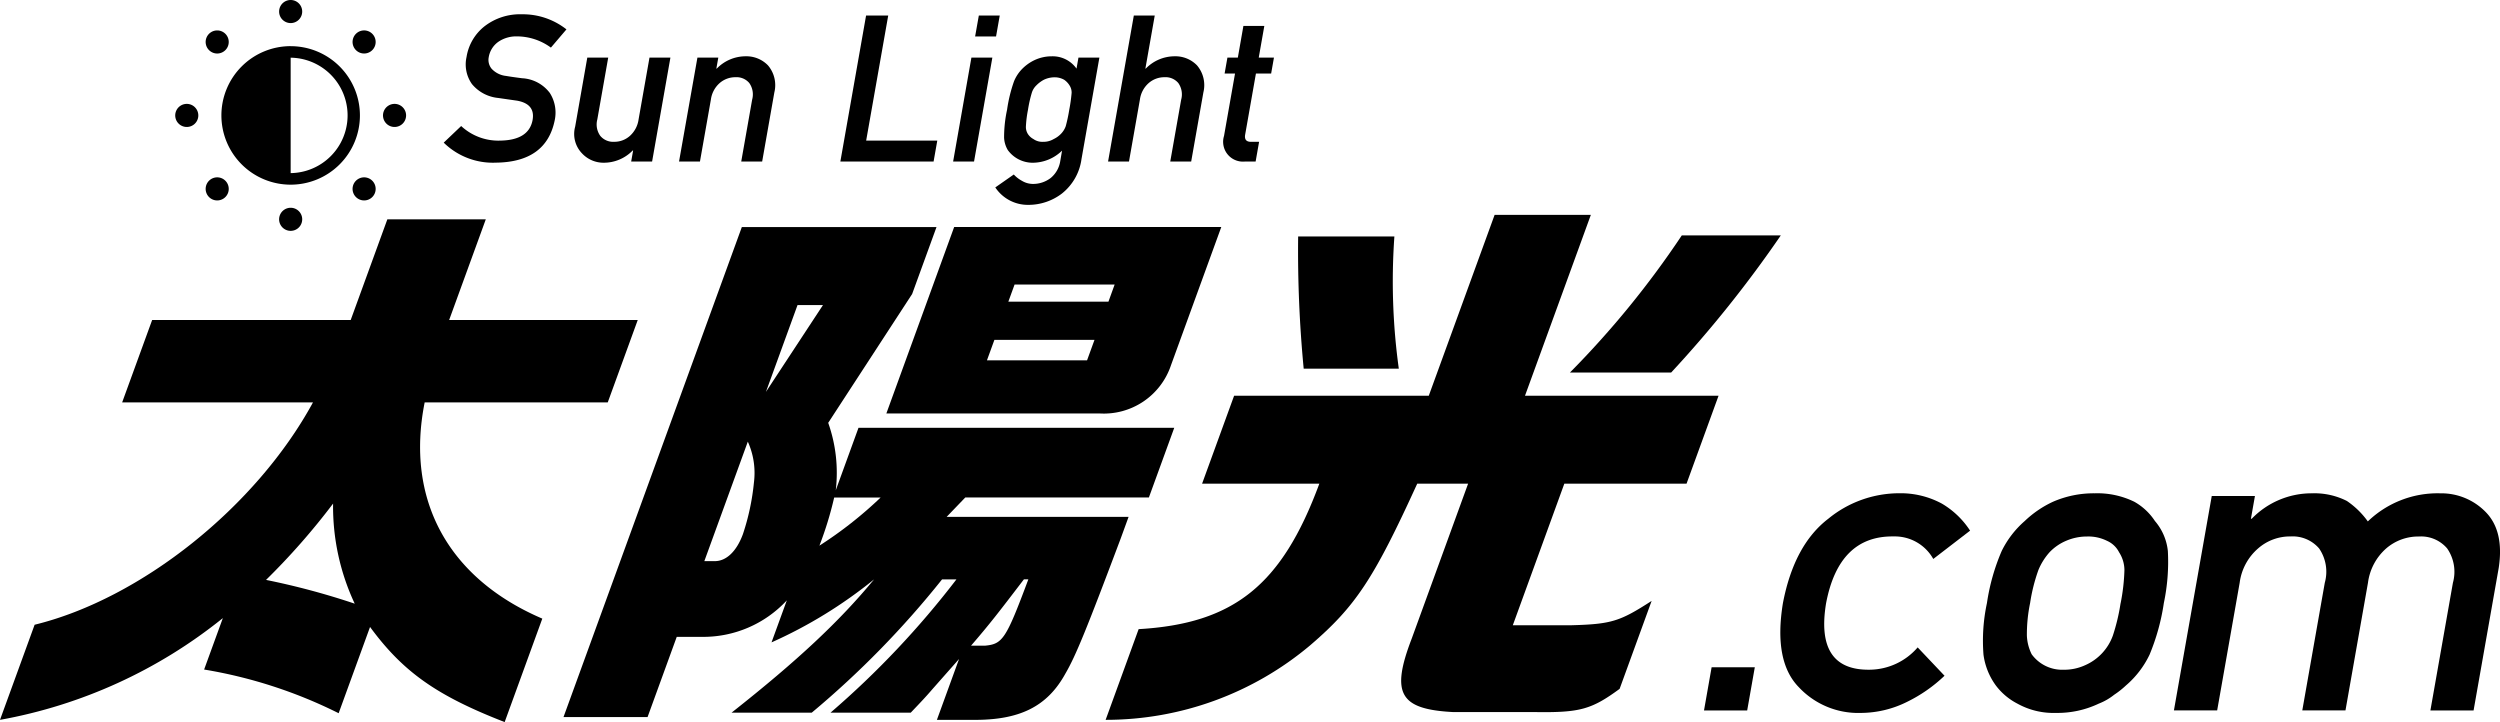 <svg xmlns="http://www.w3.org/2000/svg" width="231.982" height="67" viewBox="0 0 231.982 67">
  <g id="グループ_5" data-name="グループ 5" transform="translate(-195 -47.866)">
    <g id="グループ_4" data-name="グループ 4" transform="translate(195 49.196)">
      <g id="グループ_1" data-name="グループ 1" transform="translate(0 18.611)">
        <path id="パス_1" data-name="パス 1" d="M240.986,457.235l2.783-7.645h18.424l3.4-9.34h9.135l-3.4,9.34h17.5l-2.783,7.645H269.057c-1.8,9.032,2.169,16.32,10.915,20.066l-3.493,9.6c-6.339-2.463-9.436-4.67-12.491-8.826l-2.914,8.005a43.917,43.917,0,0,0-12.483-4.054l1.738-4.773a45.935,45.935,0,0,1-20.679,9.443l3.213-8.827c9.858-2.411,20.555-10.931,25.829-20.631Zm21.58,18.68a21.23,21.23,0,0,1-2.008-9.289,63.923,63.923,0,0,1-6.221,7.083A68.321,68.321,0,0,1,262.567,475.915Z" transform="translate(-229.65 -439.839)"/>
        <path id="パス_2" data-name="パス 2" d="M296.572,440.941h18.064l-2.26,6.21-7.789,11.957a13.88,13.88,0,0,1,.7,6.261l2.11-5.8h29.3l-2.354,6.466H317.306l-1.731,1.8h16.884l-.729,2c-3.146,8.365-4.166,10.88-5.123,12.523-1.685,3.079-4.256,4.362-8.65,4.311h-3.284l2.054-5.646-2.447,2.771c-.62.719-.957,1.079-2.035,2.208H304.8a82.428,82.428,0,0,0,11.687-12.369h-1.334A85.455,85.455,0,0,1,303.061,486h-7.44c6.117-4.825,10.009-8.469,13.225-12.369a42.705,42.705,0,0,1-9.52,5.85l1.42-3.9a10.562,10.562,0,0,1-7.854,3.387h-2.36l-2.707,7.441h-7.8Zm-3.48,31h.975c1.077,0,2.029-.925,2.609-2.515a21.815,21.815,0,0,0,1.018-4.773,7.074,7.074,0,0,0-.567-3.8Zm8.648-23.761-2.932,8.057,5.293-8.057Zm3.4,17.859a32.559,32.559,0,0,1-1.369,4.466,37.57,37.57,0,0,0,5.68-4.466Zm11.134-25.1h24.787l-4.669,12.83a6.571,6.571,0,0,1-6.655,4.467H309.983Zm6.474,32.69c-2.352,3.079-3.136,4.105-4.909,6.159h1.282c1.647-.154,1.95-.566,4.038-6.159Zm6.549-22.221h-9.289l-.691,1.9h9.289Zm1.868-5.131H321.88l-.579,1.589h9.289Z" transform="translate(-227.735 -439.813)"/>
        <path id="パス_3" data-name="パス 3" d="M337.437,464.795l2.971-8.159h18.064l6.109-16.782h8.929L367.4,456.636h17.961l-2.97,8.159H371.05l-4.781,13.138h5.388c3.785-.1,4.544-.36,7.494-2.259l-2.97,8.16c-2.59,1.9-3.677,2.208-7.712,2.156h-7.7c-4.987-.256-5.849-1.694-3.878-6.825l5.23-14.37H357.4c-4.052,8.878-5.737,11.393-9.918,14.985a29.435,29.435,0,0,1-18.995,6.929l3.062-8.416c8.861-.514,13.3-4.105,16.768-13.5Zm9.428-10.674a114.679,114.679,0,0,1-.514-12.265h8.93a59,59,0,0,0,.41,12.265Zm44.274-12.367a110.417,110.417,0,0,1-10.175,12.726h-9.392a85.268,85.268,0,0,0,10.38-12.726Z" transform="translate(-225.892 -439.854)"/>
      </g>
      <g id="グループ_2" data-name="グループ 2" transform="translate(159.119 44.444)">
        <path id="パス_4" data-name="パス 4" d="M383.648,478.132h4.007l-.707,4.007h-4.007Z" transform="translate(-383.941 -461.988)"/>
        <path id="パス_5" data-name="パス 5" d="M404.429,478.615a13.793,13.793,0,0,1-3.5,2.435,9.666,9.666,0,0,1-4.262,1.015,7.542,7.542,0,0,1-5.77-2.4q-2.338-2.4-1.468-7.765,1.034-5.424,4.224-7.861a10.391,10.391,0,0,1,6.608-2.358,8.041,8.041,0,0,1,3.915.958,7.871,7.871,0,0,1,2.625,2.513l-3.416,2.626a4.088,4.088,0,0,0-3.677-2.09q-5.086-.075-6.272,6.212-1.026,6.252,4.091,6.154a5.94,5.94,0,0,0,4.41-2.069Z" transform="translate(-383.11 -461.685)"/>
        <path id="パス_6" data-name="パス 6" d="M407.755,471.867a19.225,19.225,0,0,1,1.369-4.831,8.889,8.889,0,0,1,2.139-2.78,9.667,9.667,0,0,1,2.615-1.784,9.456,9.456,0,0,1,3.877-.786,7.809,7.809,0,0,1,3.677.786,5.521,5.521,0,0,1,1.909,1.784,5.074,5.074,0,0,1,1.2,2.78,18.541,18.541,0,0,1-.372,4.831,20.127,20.127,0,0,1-1.324,4.791,8.686,8.686,0,0,1-2.191,2.857,8.054,8.054,0,0,1-1.092.863,5.474,5.474,0,0,1-1.43.824,8.914,8.914,0,0,1-3.967.862,6.916,6.916,0,0,1-3.587-.862,5.859,5.859,0,0,1-2-1.687,6.232,6.232,0,0,1-1.145-2.857A16.653,16.653,0,0,1,407.755,471.867Zm12.4.037a18.086,18.086,0,0,0,.356-3.106,3.093,3.093,0,0,0-.5-1.649,2.285,2.285,0,0,0-1.118-1.054,3.879,3.879,0,0,0-1.846-.4,4.88,4.88,0,0,0-1.949.4,4.585,4.585,0,0,0-1.528,1.054,5.777,5.777,0,0,0-1.038,1.649,16.039,16.039,0,0,0-.772,3.069,14.347,14.347,0,0,0-.3,3.029,4.278,4.278,0,0,0,.444,1.725,3.5,3.5,0,0,0,2.967,1.437,4.636,4.636,0,0,0,1.992-.42,4.756,4.756,0,0,0,2.573-2.742A18.26,18.26,0,0,0,420.152,471.9Z" transform="translate(-382.499 -461.685)"/>
        <path id="パス_7" data-name="パス 7" d="M429.911,461.934h4.007l-.372,2.11h.077a7.734,7.734,0,0,1,5.612-2.358,6.667,6.667,0,0,1,3.211.709,7.693,7.693,0,0,1,1.947,1.9,9.326,9.326,0,0,1,6.729-2.607,5.744,5.744,0,0,1,4.217,1.745q1.721,1.764,1.2,5.175l-2.333,13.23h-4.007l2.09-11.848a3.814,3.814,0,0,0-.532-3.184,3.172,3.172,0,0,0-2.622-1.111A4.551,4.551,0,0,0,446.1,466.8a5.109,5.109,0,0,0-1.692,3.184l-2.089,11.848h-4.007l2.089-11.848a3.814,3.814,0,0,0-.531-3.184,3.229,3.229,0,0,0-2.641-1.111,4.476,4.476,0,0,0-3.015,1.111,5.068,5.068,0,0,0-1.712,3.184l-2.089,11.848H426.4Z" transform="translate(-383.795 -461.685)"/>
      </g>
      <g id="グループ_3" data-name="グループ 3" transform="translate(41.179)">
        <path id="パス_8" data-name="パス 8" d="M251.954,434.772q2.647-.037,3.009-1.887.285-1.513-1.445-1.821-.8-.112-1.749-.251a3.6,3.6,0,0,1-2.43-1.291,3.149,3.149,0,0,1-.5-2.51,4.53,4.53,0,0,1,1.686-2.862,5.37,5.37,0,0,1,3.436-1.1,6.535,6.535,0,0,1,4.148,1.4l-1.442,1.691a5.362,5.362,0,0,0-3.171-1.041,2.944,2.944,0,0,0-1.663.474,2.177,2.177,0,0,0-.937,1.468,1.287,1.287,0,0,0,.269,1.06,2.132,2.132,0,0,0,1.341.668q.542.093,1.485.214a3.441,3.441,0,0,1,2.575,1.366,3.385,3.385,0,0,1,.456,2.528q-.786,3.885-5.452,3.939a6.509,6.509,0,0,1-4.849-1.857l1.619-1.542A5.062,5.062,0,0,0,251.954,434.772Z" transform="translate(-246.726 -423.054)"/>
        <path id="パス_9" data-name="パス 9" d="M259.6,426.921h1.941l-1.012,5.743a1.811,1.811,0,0,0,.279,1.524,1.551,1.551,0,0,0,1.279.547,2.159,2.159,0,0,0,1.464-.547,2.509,2.509,0,0,0,.807-1.524l1.013-5.743h1.942l-1.7,9.646h-1.942l.182-1.031h-.036a3.73,3.73,0,0,1-2.7,1.141,2.726,2.726,0,0,1-2.012-.873,2.587,2.587,0,0,1-.632-2.471Z" transform="translate(-246.282 -422.907)"/>
        <path id="パス_10" data-name="パス 10" d="M269.463,426.925H271.4l-.18,1.022h.037a3.738,3.738,0,0,1,2.71-1.143,2.783,2.783,0,0,1,2.044.845,2.825,2.825,0,0,1,.589,2.51l-1.13,6.412h-1.942l1.012-5.742a1.823,1.823,0,0,0-.266-1.544,1.541,1.541,0,0,0-1.272-.539,2.211,2.211,0,0,0-1.471.539,2.479,2.479,0,0,0-.82,1.544l-1.013,5.742h-1.941Z" transform="translate(-245.926 -422.911)"/>
        <path id="パス_11" data-name="パス 11" d="M284.565,423.161h2.054l-2.047,11.607h6.6l-.343,1.942h-8.651Z" transform="translate(-245.378 -423.05)"/>
        <path id="パス_12" data-name="パス 12" d="M293.956,427.064H295.9l-1.7,9.646h-1.941Zm.688-3.9h1.941l-.343,1.942H294.3Z" transform="translate(-244.995 -423.05)"/>
        <path id="パス_13" data-name="パス 13" d="M302.224,435.559a3.922,3.922,0,0,1-2.688,1.123,2.852,2.852,0,0,1-2.348-1.179,2.472,2.472,0,0,1-.343-1.161,12.168,12.168,0,0,1,.278-2.584,13.65,13.65,0,0,1,.642-2.629,3.567,3.567,0,0,1,.748-1.144,4.03,4.03,0,0,1,1.139-.817,3.744,3.744,0,0,1,1.624-.362,2.706,2.706,0,0,1,2.29,1.143l.18-1.022h1.942l-1.66,9.414a4.922,4.922,0,0,1-1.818,3.2,5.114,5.114,0,0,1-3.121,1.05,3.625,3.625,0,0,1-3.06-1.618l1.717-1.2a2.829,2.829,0,0,0,.751.584,1.988,1.988,0,0,0,.971.29,2.676,2.676,0,0,0,1.7-.549,2.522,2.522,0,0,0,.885-1.544Zm-3.159-3.8a10.341,10.341,0,0,0-.193,1.525,1.207,1.207,0,0,0,.178.724,1.368,1.368,0,0,0,.512.473,1.425,1.425,0,0,0,.9.26,1.864,1.864,0,0,0,.993-.26,2.333,2.333,0,0,0,.66-.473,1.941,1.941,0,0,0,.453-.724,14.374,14.374,0,0,0,.325-1.525,14.687,14.687,0,0,0,.219-1.561,1.211,1.211,0,0,0-.2-.7,1.751,1.751,0,0,0-.487-.512,1.8,1.8,0,0,0-.906-.232,2.313,2.313,0,0,0-.989.232,2.8,2.8,0,0,0-.684.512,1.609,1.609,0,0,0-.431.7A11.709,11.709,0,0,0,299.065,431.757Z" transform="translate(-244.852 -422.911)"/>
        <path id="パス_14" data-name="パス 14" d="M308.5,423.161h1.941l-.869,4.925h.037a3.739,3.739,0,0,1,2.71-1.143,2.784,2.784,0,0,1,2.045.845,2.825,2.825,0,0,1,.589,2.51l-1.131,6.412h-1.942l1.013-5.742a1.827,1.827,0,0,0-.266-1.544,1.542,1.542,0,0,0-1.272-.539,2.211,2.211,0,0,0-1.471.539,2.475,2.475,0,0,0-.821,1.544l-1.012,5.742h-1.941Z" transform="translate(-244.468 -423.05)"/>
        <path id="パス_15" data-name="パス 15" d="M318.275,424.092h1.942l-.518,2.937h1.412l-.261,1.478h-1.412l-.991,5.622q-.149.733.561.714h.724l-.323,1.832H318.4a1.839,1.839,0,0,1-1.922-2.379l1.021-5.789h-.967l.261-1.478h.967Z" transform="translate(-244.076 -423.014)"/>
      </g>
    </g>
    <path id="パス_17" data-name="パス 17" d="M5.137,6.652a1.071,1.071,0,1,1,1.515,0h0A1.07,1.07,0,0,1,5.137,6.652ZM20.285,18.771a1.071,1.071,0,1,1-1.515,0h0a1.07,1.07,0,0,1,1.515,0ZM4.142,12.711A1.071,1.071,0,1,1,3.071,11.64,1.072,1.072,0,0,1,4.142,12.711Zm19.28,0a1.071,1.071,0,1,1-1.071-1.071A1.072,1.072,0,0,1,23.423,12.711ZM6.652,18.771a1.071,1.071,0,1,1-1.515,0h0A1.07,1.07,0,0,1,6.652,18.771ZM20.285,5.137a1.071,1.071,0,1,1-1.515,0h0A1.07,1.07,0,0,1,20.285,5.137ZM11.64,3.071a1.071,1.071,0,1,1,1.071,1.071A1.072,1.072,0,0,1,11.64,3.071Zm2.142,19.28a1.071,1.071,0,1,1-1.071-1.071A1.072,1.072,0,0,1,13.783,22.352ZM12.711,7.2v.153m0,0a5.356,5.356,0,0,1,0,10.711Zm0-1.071a6.427,6.427,0,1,0,6.427,6.427A6.426,6.426,0,0,0,12.711,6.285Z" transform="translate(209.26 45.866)"/>
  </g>
</svg>
